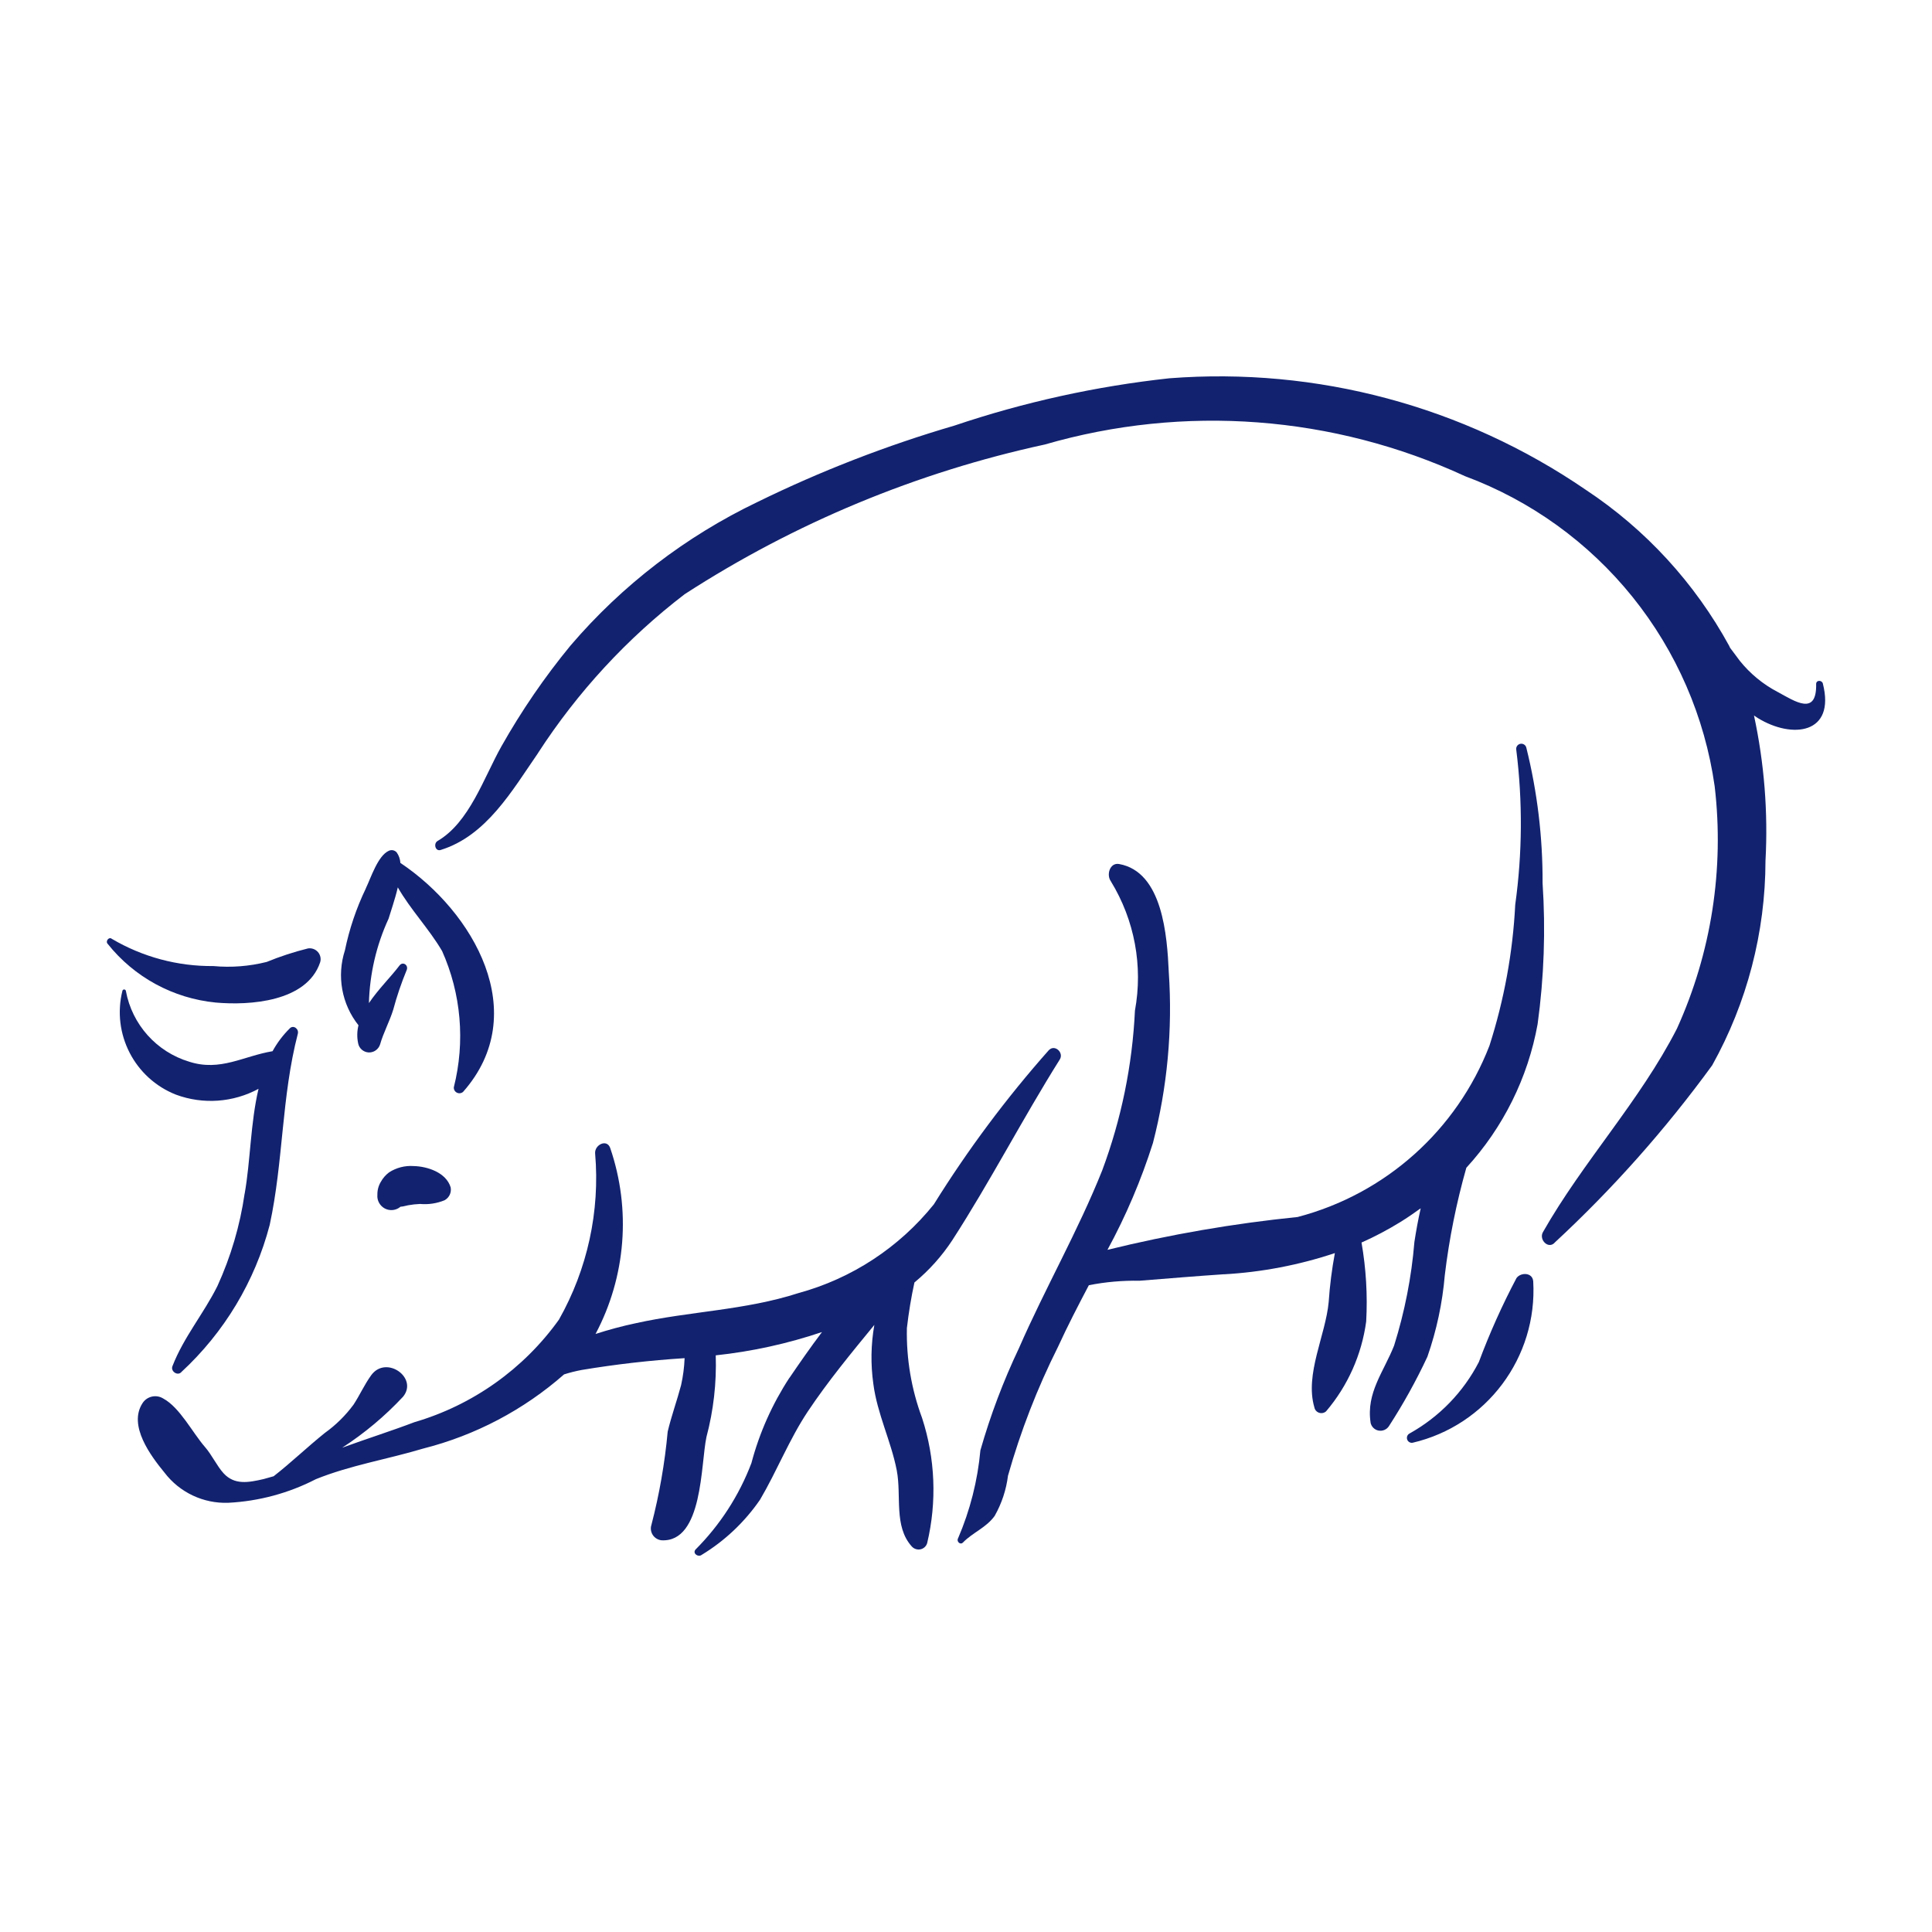 <?xml version="1.0" encoding="UTF-8"?>
<svg xmlns="http://www.w3.org/2000/svg" width="128pt" height="128pt" version="1.1" viewBox="0 0 128 128">
  <path d="m69.5 69.562c-2.828 3.188-5.379 6.609-7.629 10.227-2.297 2.859-5.438 4.918-8.977 5.883-3.531 1.141-7.176 1.199-10.762 1.992-0.902 0.191-1.797 0.43-2.676 0.715 2.012-3.793 2.363-8.25 0.973-12.316-0.219-0.637-1.051-0.211-1 0.359 0.328 3.828-0.508 7.664-2.398 11.008-2.34 3.269-5.715 5.664-9.574 6.793-1.582 0.602-3.191 1.105-4.777 1.688v-0.004c1.477-0.957 2.828-2.09 4.027-3.375 1.02-1.258-1.141-2.781-2.121-1.41-0.445 0.617-0.75 1.309-1.164 1.941-0.531 0.719-1.172 1.352-1.898 1.871-1.156 0.926-2.231 1.965-3.394 2.871l-0.668 0.188c-1.004 0.23-1.922 0.406-2.648-0.383-0.438-0.477-0.777-1.219-1.23-1.738-0.836-0.961-1.668-2.621-2.766-3.215-0.469-0.293-1.086-0.152-1.379 0.312-0.957 1.48 0.547 3.484 1.461 4.598 1 1.312 2.578 2.059 4.227 1.996 2.023-0.102 4.004-0.637 5.805-1.566 2.297-0.926 4.742-1.316 7.109-2.027 3.453-0.875 6.652-2.559 9.332-4.914 0.383-0.121 0.773-0.219 1.168-0.293 2.258-0.375 4.531-0.637 6.816-0.781-0.023 0.605-0.102 1.203-0.234 1.793-0.273 1.027-0.641 2.039-0.887 3.074-0.191 2.086-0.551 4.152-1.078 6.18-0.074 0.227-0.039 0.473 0.094 0.672 0.129 0.195 0.344 0.324 0.582 0.348 2.742 0.137 2.586-5.047 2.969-6.84 0.469-1.766 0.676-3.59 0.617-5.414 2.394-0.254 4.754-0.773 7.039-1.543-0.781 1.035-1.504 2.078-2.152 3.031l-0.004-0.004c-1.137 1.738-1.988 3.644-2.519 5.652-0.816 2.152-2.082 4.106-3.707 5.734-0.211 0.258 0.18 0.52 0.402 0.355 1.535-0.93 2.856-2.18 3.875-3.66 1.129-1.918 1.926-3.981 3.164-5.844 1.34-2.008 2.879-3.871 4.41-5.738-0.23 1.293-0.25 2.613-0.066 3.914 0.258 1.984 1.172 3.777 1.551 5.727 0.324 1.68-0.211 3.703 0.996 5.039 0.145 0.16 0.367 0.234 0.578 0.188s0.383-0.207 0.441-0.414c0.652-2.742 0.535-5.613-0.34-8.293-0.707-1.902-1.047-3.918-1.004-5.949 0.117-1.016 0.281-2.023 0.5-3.023 0.973-0.805 1.824-1.754 2.516-2.812 2.504-3.875 4.652-8.043 7.113-11.961 0.285-0.453-0.324-1.016-0.711-0.629z" fill="#12226f"></path>
  <path d="m102.2 58.492c0.012-3.016-0.348-6.019-1.074-8.945-0.039-0.188-0.219-0.305-0.406-0.266-0.184 0.039-0.301 0.223-0.262 0.406 0.426 3.406 0.402 6.852-0.07 10.25-0.16 3.176-0.738 6.312-1.707 9.34-2.168 5.606-6.894 9.828-12.707 11.352-4.246 0.43-8.457 1.156-12.602 2.176 1.227-2.254 2.234-4.625 3.012-7.074 0.957-3.691 1.309-7.516 1.051-11.32-0.109-2.383-0.398-6.652-3.293-7.168-0.621-0.109-0.859 0.738-0.535 1.156h-0.004c1.566 2.559 2.133 5.606 1.59 8.555-0.172 3.621-0.902 7.191-2.168 10.586-1.605 4.023-3.781 7.805-5.516 11.777-1.035 2.18-1.891 4.445-2.555 6.769-0.184 2.012-0.684 3.981-1.48 5.832-0.121 0.203 0.145 0.461 0.32 0.281 0.68-0.691 1.535-0.973 2.117-1.781h-0.004c0.461-0.816 0.758-1.715 0.875-2.648 0.832-2.941 1.941-5.801 3.312-8.535 0.629-1.375 1.332-2.731 2.047-4.09v0.004c1.105-0.219 2.231-0.316 3.356-0.297 1.863-0.148 3.731-0.305 5.598-0.43v0.004c2.5-0.141 4.969-0.613 7.344-1.406-0.199 1.07-0.336 2.148-0.41 3.238-0.203 2.211-1.594 4.789-0.949 6.981 0.031 0.168 0.148 0.305 0.312 0.359 0.16 0.055 0.336 0.02 0.465-0.094 1.438-1.688 2.359-3.754 2.656-5.949 0.098-1.75-0.008-3.508-0.309-5.234 0.887-0.391 1.742-0.848 2.57-1.355 0.465-0.289 0.914-0.598 1.352-0.914-0.172 0.75-0.305 1.5-0.418 2.227-0.191 2.332-0.645 4.637-1.344 6.867-0.688 1.742-1.859 3.125-1.559 5.102h-0.004c0.055 0.27 0.262 0.48 0.531 0.531 0.27 0.051 0.543-0.066 0.691-0.297 0.953-1.473 1.805-3.008 2.547-4.598 0.609-1.746 0.996-3.562 1.152-5.406 0.289-2.406 0.766-4.781 1.426-7.109 2.441-2.664 4.082-5.965 4.723-9.52 0.426-3.098 0.535-6.234 0.328-9.355z" fill="#12226f"></path>
  <path d="m19.203 68.129c-0.453 0.445-0.84 0.957-1.145 1.516-1.941 0.324-3.453 1.355-5.512 0.699-2.172-0.652-3.797-2.465-4.207-4.695-0.023-0.117-0.191-0.129-0.227-0.012-0.715 2.859 0.805 5.809 3.547 6.887 1.793 0.664 3.785 0.523 5.469-0.387-0.535 2.269-0.535 4.797-0.918 6.945l-0.004 0.004c-0.305 2.113-0.914 4.172-1.801 6.117-0.91 1.828-2.238 3.391-2.981 5.312-0.133 0.34 0.34 0.66 0.586 0.395v-0.004c2.844-2.625 4.879-6.008 5.859-9.754 0.91-4.215 0.777-8.48 1.863-12.664 0.082-0.316-0.285-0.602-0.531-0.359z" fill="#12226f"></path>
  <path d="m26.527 57.172c-0.016-0.254-0.102-0.496-0.246-0.699-0.133-0.148-0.344-0.191-0.523-0.105-0.73 0.332-1.184 1.793-1.523 2.492h0.004c-0.629 1.305-1.094 2.684-1.387 4.102-0.551 1.703-0.215 3.566 0.898 4.965-0.098 0.391-0.105 0.797-0.023 1.191 0.062 0.34 0.352 0.59 0.695 0.609 0.34 0.016 0.652-0.199 0.758-0.527 0.219-0.773 0.629-1.523 0.871-2.301 0.238-0.891 0.535-1.762 0.887-2.617 0.152-0.332-0.246-0.613-0.473-0.312-0.559 0.742-1.406 1.57-2.023 2.488 0.051-1.934 0.492-3.836 1.301-5.59 0.133-0.453 0.422-1.258 0.613-2.078 0.844 1.477 2.055 2.727 2.922 4.199h0.004c1.273 2.84 1.547 6.027 0.785 9.047-0.012 0.148 0.07 0.289 0.203 0.355 0.137 0.07 0.297 0.047 0.41-0.051 4.602-5.211 0.68-11.941-4.152-15.168z" fill="#12226f"></path>
  <path d="m20.402 62.836c-0.934 0.234-1.848 0.531-2.734 0.895-1.152 0.289-2.348 0.383-3.531 0.273-2.367 0.023-4.691-0.602-6.731-1.805-0.184-0.156-0.438 0.156-0.273 0.332 1.762 2.215 4.348 3.617 7.164 3.891 2.238 0.199 6.023-0.043 6.91-2.656 0.078-0.238 0.023-0.5-0.141-0.688-0.164-0.191-0.418-0.281-0.664-0.242z" fill="#12226f"></path>
  <path d="m120.77 45.289c-0.062-0.242-0.453-0.246-0.445 0.035 0.039 2.113-1.367 1.168-2.547 0.52h-0.004c-0.969-0.508-1.82-1.207-2.504-2.059l-0.648-0.867-0.051-0.105h0.004c-2.281-4.18-5.547-7.742-9.52-10.367-8.086-5.539-17.82-8.141-27.59-7.383-4.844 0.527-9.621 1.578-14.242 3.137-4.481 1.312-8.844 3.004-13.039 5.059-4.746 2.273-8.969 5.512-12.387 9.512-1.719 2.09-3.246 4.32-4.574 6.672-1.176 2.09-2.121 5.043-4.231 6.273-0.289 0.168-0.152 0.707 0.199 0.598 3.039-0.938 4.734-3.93 6.465-6.434h-0.004c2.613-4.031 5.894-7.59 9.707-10.512 7.289-4.719 15.375-8.078 23.863-9.918 9.23-2.676 19.117-1.93 27.84 2.098 4.352 1.617 8.184 4.383 11.094 7.996 2.91 3.617 4.793 7.949 5.445 12.547 0.645 5.481-0.219 11.031-2.5 16.059-2.457 4.801-6.215 8.797-8.879 13.484-0.281 0.5 0.363 1.156 0.785 0.691v-0.004c3.848-3.566 7.34-7.5 10.43-11.742 2.309-4.144 3.523-8.805 3.531-13.547 0.176-3.231-0.082-6.469-0.762-9.629l0.258 0.172c2.277 1.398 5.156 1.059 4.305-2.285z" fill="#12226f"></path>
  <path d="m101.58 84.891c-0.047-0.602-0.828-0.605-1.109-0.215-0.949 1.797-1.781 3.652-2.492 5.559-1.031 2-2.633 3.648-4.602 4.742-0.137 0.078-0.199 0.242-0.148 0.391 0.047 0.148 0.199 0.242 0.355 0.219 4.91-1.145 8.285-5.66 7.996-10.695z" fill="#12226f"></path>
  <path d="m29.859 78.672c-0.293-0.996-1.559-1.402-2.469-1.418-0.566-0.039-1.133 0.109-1.613 0.418-0.223 0.168-0.41 0.383-0.547 0.629-0.156 0.258-0.234 0.559-0.227 0.859-0.035 0.375 0.164 0.734 0.5 0.91 0.336 0.172 0.742 0.125 1.031-0.121l0.164-0.02 0.348-0.078c0.258-0.047 0.52-0.074 0.781-0.086 0.555 0.051 1.117-0.035 1.629-0.246 0.305-0.168 0.465-0.508 0.402-0.848z" fill="#12226f"></path>
</svg>
